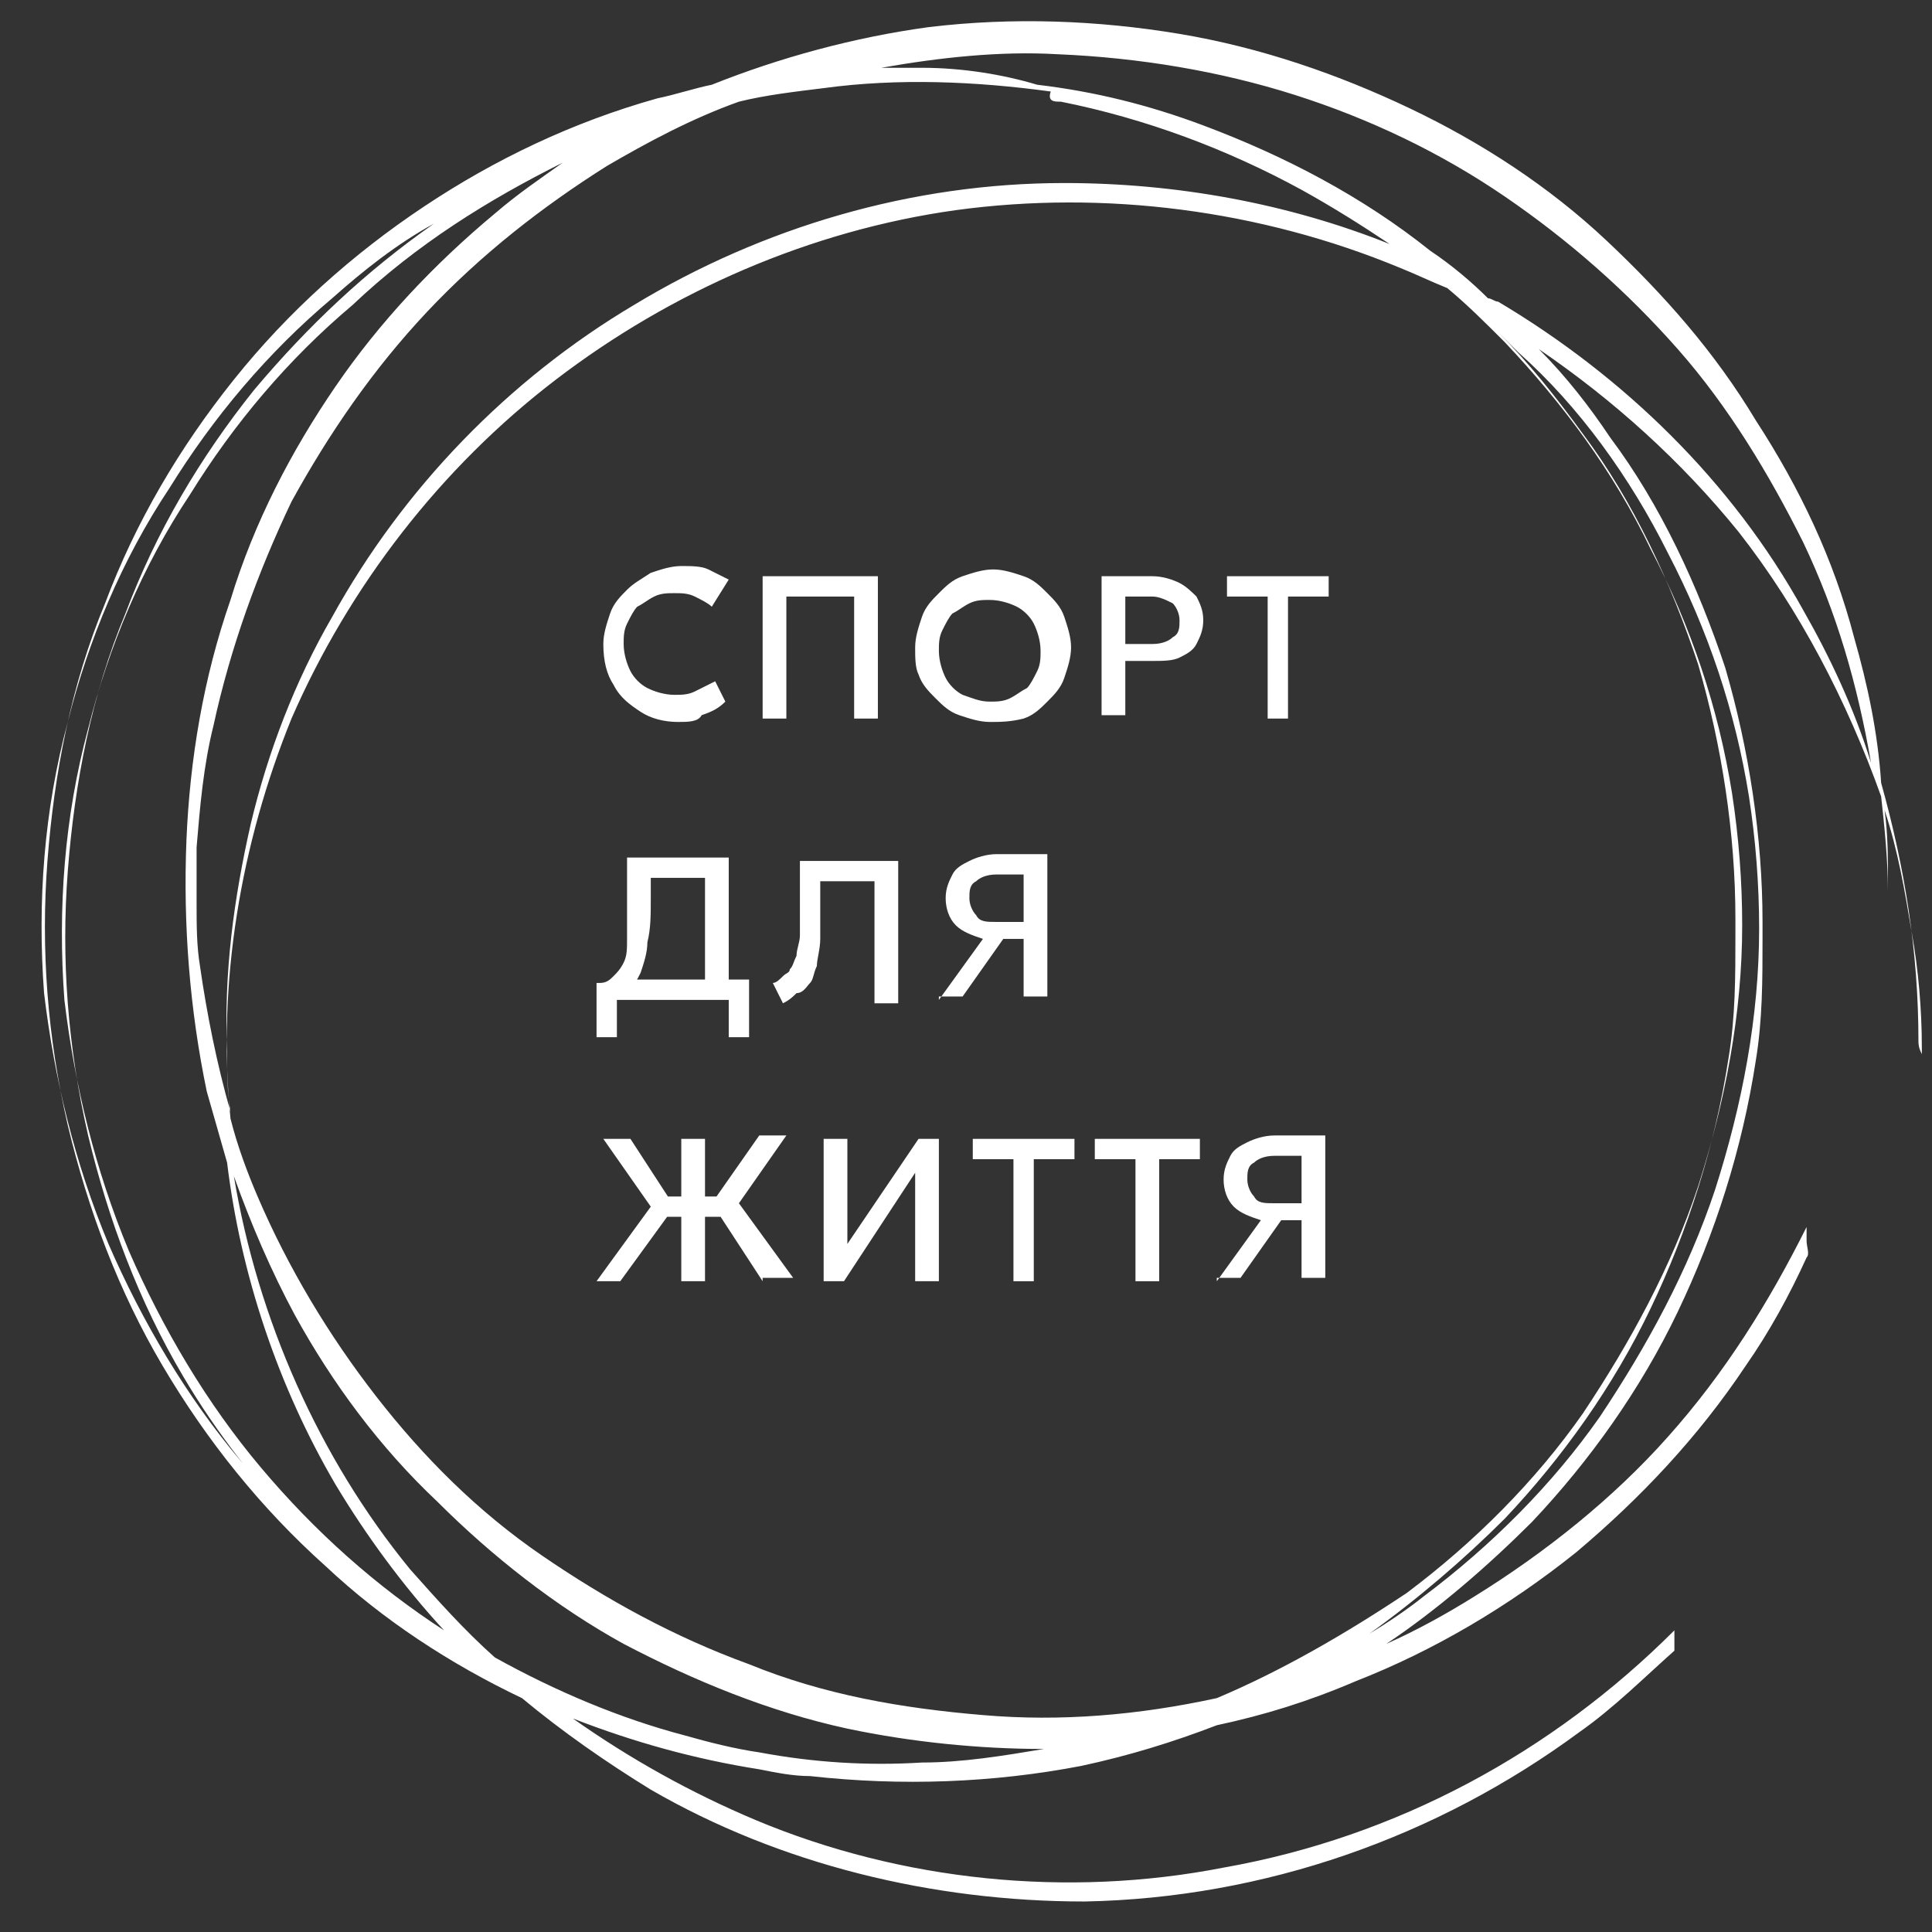 <?xml version="1.0" encoding="UTF-8"?>
<svg xmlns="http://www.w3.org/2000/svg" width="57" height="57" viewBox="0 0 57 57" fill="none">
  <rect x="0" y="0" width="57" height="57" fill="#333333" stroke="none"/>
  <path d="M20 21.3C19.6 21.3 19.2 21.2 18.9 21C18.6 20.8 18.3 20.6 18.1 20.2C17.9 19.9 17.8 19.5 17.8 19C17.8 18.7 17.9 18.4 18 18.1C18.1 17.8 18.3 17.6 18.5 17.4C18.7 17.2 18.9 17.1 19.2 16.9C19.5 16.8 19.8 16.7 20.1 16.7C20.4 16.7 20.7 16.7 20.9 16.8C21.1 16.9 21.3 17 21.5 17.1L21 17.9C20.9 17.8 20.7 17.7 20.5 17.6C20.3 17.5 20.1 17.5 19.9 17.5C19.7 17.5 19.5 17.5 19.3 17.6C19.1 17.7 19 17.8 18.8 17.9C18.7 18 18.6 18.2 18.5 18.4C18.4 18.6 18.4 18.8 18.4 19C18.4 19.3 18.5 19.6 18.6 19.8C18.7 20 18.9 20.2 19.1 20.3C19.3 20.4 19.6 20.5 19.9 20.5C20.1 20.5 20.3 20.5 20.5 20.4C20.7 20.3 20.9 20.2 21.1 20.1L21.4 20.7C21.2 20.9 21 21 20.7 21.1C20.6 21.3 20.3 21.3 20 21.3Z" fill="white"></path>
  <path d="M22.5 21.2V17H25.9V21.2H25.2V17.6H23.2V21.2H22.5Z" fill="white"></path>
  <path d="M29.2 21.3C28.9 21.3 28.6 21.2 28.3 21.1C28 21 27.8 20.8 27.6 20.6C27.4 20.4 27.2 20.2 27.1 19.9C27 19.7 27 19.4 27 19.1C27 18.8 27.1 18.5 27.2 18.2C27.3 17.9 27.5 17.7 27.7 17.5C27.9 17.3 28.1 17.1 28.4 17C28.7 16.9 29 16.8 29.3 16.8C29.6 16.8 29.9 16.9 30.2 17C30.5 17.1 30.7 17.3 30.9 17.5C31.1 17.7 31.3 17.9 31.4 18.2C31.5 18.5 31.6 18.8 31.6 19.1C31.6 19.4 31.5 19.7 31.4 20C31.3 20.3 31.1 20.5 30.9 20.7C30.7 20.9 30.5 21.1 30.2 21.2C29.8 21.3 29.5 21.3 29.2 21.3ZM29.2 20.7C29.4 20.7 29.6 20.7 29.8 20.6C30 20.5 30.1 20.4 30.3 20.3C30.4 20.2 30.5 20 30.6 19.8C30.7 19.6 30.7 19.4 30.7 19.2C30.7 18.9 30.6 18.6 30.5 18.4C30.4 18.2 30.2 18 30 17.9C29.8 17.8 29.5 17.7 29.2 17.7C29 17.7 28.8 17.7 28.6 17.8C28.4 17.9 28.3 18 28.1 18.1C28 18.2 27.9 18.4 27.8 18.6C27.7 18.8 27.7 19 27.7 19.2C27.7 19.5 27.8 19.8 27.9 20C28 20.2 28.2 20.4 28.4 20.5C28.7 20.6 28.9 20.7 29.2 20.7Z" fill="white"></path>
  <path d="M32.5 21.2V17H34C34.3 17 34.6 17.1 34.8 17.2C35 17.3 35.2 17.5 35.3 17.6C35.4 17.8 35.5 18 35.5 18.3C35.5 18.6 35.4 18.8 35.3 19C35.2 19.2 35 19.3 34.8 19.4C34.6 19.5 34.3 19.5 34 19.5H33.2V21.1H32.5V21.2ZM33.2 19H34C34.3 19 34.5 18.9 34.6 18.8C34.8 18.7 34.8 18.5 34.8 18.3C34.8 18.1 34.7 17.9 34.6 17.8C34.4 17.7 34.2 17.6 34 17.6H33.2V19Z" fill="white"></path>
  <path d="M37.4 21.2V17.6H36.2V17H39.2V17.6H38V21.2H37.4Z" fill="white"></path>
  <path d="M20.8 29.5V25.9H19.2V26.5C19.2 27 19.2 27.4 19.1 27.8C19.1 28.1 19 28.4 18.9 28.7C18.8 28.9 18.7 29.1 18.5 29.2C18.3 29.3 18.1 29.4 17.9 29.5L17.7 29C17.9 29 18 28.9 18.1 28.8C18.2 28.7 18.3 28.6 18.4 28.4C18.5 28.2 18.5 28 18.5 27.7C18.5 27.4 18.5 27 18.5 26.6V25.3H21.5V29.5H20.8ZM17.6 30.6V29H18.1L18.3 28.9H22.1V30.6H21.5V29.5H18.2V30.6H17.6Z" fill="white"></path>
  <path d="M23.1 29.6L22.8 29C22.9 29 23 28.9 23.1 28.8C23.2 28.7 23.3 28.7 23.3 28.6C23.4 28.5 23.4 28.4 23.5 28.2C23.5 28 23.6 27.8 23.6 27.6C23.6 27.3 23.6 27 23.6 26.7V25.4H26.5V29.6H25.8V26H24.2V26.6C24.2 27 24.2 27.4 24.2 27.7C24.2 28 24.1 28.3 24.1 28.5C24 28.7 24 28.9 23.9 29C23.8 29.1 23.7 29.3 23.5 29.3C23.4 29.4 23.3 29.5 23.1 29.6Z" fill="white"></path>
  <path d="M27.7 29.5L29 27.7C28.7 27.6 28.4 27.5 28.2 27.3C28 27.1 27.9 26.8 27.9 26.5C27.9 26.2 28 26 28.1 25.8C28.2 25.6 28.4 25.5 28.6 25.4C28.8 25.3 29.1 25.2 29.4 25.2H30.9V29.4H30.2V27.7H29.6L28.4 29.4H27.7V29.5ZM29.4 27.2H30.2V25.8H29.4C29.1 25.8 28.9 25.9 28.8 26C28.6 26.1 28.6 26.3 28.6 26.5C28.6 26.7 28.7 26.9 28.8 27C28.9 27.2 29.1 27.2 29.4 27.2Z" fill="white"></path>
  <path d="M17.6 37.8L19.2 35.6L17.8 33.6H18.6L19.9 35.6L18.3 37.8H17.6ZM20.1 37.8V35.9H19.4V35.3H20.1V33.6H20.8V35.3H21.5V35.9H20.8V37.8H20.1ZM22.5 37.8L21 35.5L22.4 33.5H23.2L21.8 35.5L23.4 37.7H22.5V37.8Z" fill="white"></path>
  <path d="M24.3 37.8V33.6H25V36.7L27.1 33.6H27.7V37.8H27V34.6L24.9 37.8H24.3Z" fill="white"></path>
  <path d="M29.9 37.8V34.2H28.7V33.6H31.7V34.2H30.5V37.8H29.9Z" fill="white"></path>
  <path d="M33.5 37.8V34.2H32.3V33.6H35.4V34.2H34.2V37.8H33.5Z" fill="white"></path>
  <path d="M35.9 37.8L37.2 36C36.9 35.9 36.6 35.8 36.4 35.6C36.2 35.4 36.1 35.1 36.1 34.8C36.1 34.5 36.2 34.3 36.3 34.1C36.4 33.9 36.6 33.8 36.8 33.7C37 33.6 37.3 33.5 37.6 33.5H39.1V37.7H38.4V36H37.8L36.6 37.7H35.9V37.8ZM37.6 35.5H38.4V34.1H37.6C37.3 34.1 37.1 34.2 37 34.3C36.8 34.4 36.8 34.6 36.8 34.8C36.8 35 36.9 35.2 37 35.3C37.1 35.5 37.3 35.5 37.6 35.5Z" fill="white"></path>
  <path d="M56.6 30.7C56.6 28.1 56.2 25.6 55.5 23.1C55.4 21.6 55.1 20.2 54.7 18.8C54.1 16.5 53.1 14.4 51.8 12.4C50.6 10.4 49.1 8.7 47.4 7.1C45.7 5.5 43.7 4.2 41.6 3.2C39.5 2.2 37.2 1.4 34.8 1C32.4 0.6 29.9 0.5 27.4 0.8C25.2 1.1 23 1.7 21 2.5C20.5 2.6 19.9 2.8 19.4 2.9C16.9 3.6 14.6 4.7 12.5 6.1C10.4 7.5 8.5 9.2 6.9 11.2C5.3 13.2 4 15.4 3.1 17.8C2.1 20.2 1.6 22.8 1.4 25.4C1.2 28 1.4 30.6 2 33.2C2.6 35.7 3.5 38.1 4.8 40.3C6.1 42.5 7.7 44.5 9.6 46.2C11.3 47.8 13.3 49.1 15.4 50.1C16.6 51.1 17.9 52 19.2 52.8C23 55 27.5 56.1 32 56.1C37.3 56 42.4 54.2 46.6 51.1C47.6 50.4 48.5 49.5 49.4 48.7C49.4 48.7 49.4 48.5 49.4 48.4V48.1C45.8 51.7 41.2 54.2 36.1 55.1C31.5 56 26.6 55.5 22.3 53.7C20.4 52.9 18.6 51.9 16.9 50.7C18.7 51.4 20.5 51.9 22.4 52.2C22.9 52.3 23.4 52.4 23.9 52.4C26.6 52.7 29.3 52.6 31.9 52.1C33.3 51.8 34.6 51.4 35.9 50.9C37.3 50.6 38.6 50.2 40 49.6C42.3 48.7 44.5 47.4 46.5 45.8C48.4 44.2 50.1 42.4 51.5 40.3C52.2 39.3 52.8 38.2 53.3 37.1C53.4 37 53.3 36.8 53.3 36.6C53.3 36.5 53.3 36.4 53.3 36.3V36.2C52.2 38.4 50.9 40.5 49.2 42.4C47.6 44.2 45.6 45.8 43.5 47.1C42.7 47.6 41.8 48.1 40.9 48.5C42.4 47.5 43.9 46.2 45.2 44.9C46.9 43.1 48.4 41 49.5 38.7C50.6 36.4 51.4 33.9 51.8 31.3C52 30.1 52 28.9 52 27.7C52 27.6 52 27.5 52 27.4C52 27.3 52 27.2 52 27.2C52 24.7 51.6 22.1 50.9 19.7C50.1 17.3 49 14.9 47.5 12.9C46.9 12 46.2 11.1 45.4 10.3C47.6 11.8 49.6 13.6 51.3 15.7C53.1 18 54.5 20.7 55.5 23.5C55.6 24.4 55.7 25.4 55.7 26.3C55.7 26.4 55.7 26.5 55.7 26.6C55.7 26.4 55.7 26.2 55.7 26C55.7 25.3 55.7 24.6 55.6 23.9C56 25.1 56.2 26.3 56.4 27.5C56.6 28.6 56.7 29.8 56.7 30.9V31.1C56.6 30.9 56.6 30.8 56.6 30.7ZM16.6 4.8C15.9 5.3 15.3 5.7 14.6 6.3C12.8 7.8 11.2 9.5 9.9 11.4C8.6 13.3 7.5 15.4 6.8 17.7C6 20 5.6 22.4 5.5 24.8C5.4 27.3 5.6 29.8 6.1 32.2C6.3 32.9 6.5 33.6 6.7 34.3C7.1 37.6 8.2 40.9 9.9 43.8C10.8 45.3 11.9 46.8 13.1 48.1C11.1 46.8 9.3 45.2 7.7 43.3C6.1 41.4 4.8 39.2 3.8 36.9C2.8 34.5 2.2 32 1.9 29.5C1.7 26.8 1.9 24.1 2.6 21.5C3.2 19.1 4.2 16.7 5.6 14.6C6.9 12.5 8.5 10.6 10.4 9C12.3 7.2 14.4 5.9 16.6 4.8ZM20.2 51.2C18.3 50.7 16.4 49.9 14.6 48.9C13.7 48.1 12.9 47.2 12.1 46.3C9.4 43 7.6 38.9 6.9 34.7C7.4 36.1 8 37.5 8.7 38.8C9.8 40.8 11.2 42.7 12.9 44.3C14.5 45.9 16.4 47.4 18.4 48.5C20.5 49.6 22.7 50.5 25 51C26.9 51.4 28.9 51.6 30.8 51.6C29.6 51.8 28.4 52 27.2 52C25.6 52.1 24 52 22.4 51.7C21.7 51.6 20.9 51.4 20.2 51.2ZM35.9 50.1C33.6 50.6 31.3 50.8 29 50.6C26.6 50.4 24.3 50 22.1 49.1C19.9 48.3 17.9 47.2 16 45.9C14.1 44.6 12.5 43 11.1 41.2C9.7 39.4 8.5 37.4 7.6 35.3C7.3 34.6 7 33.8 6.8 33C6.4 29 7.1 24.9 8.6 21.2C10.3 17.3 13 13.8 16.4 11.2C19.8 8.6 23.9 6.8 28.2 6.2C32.6 5.6 37.2 6.2 41.3 7.9C41.8 8.1 42.2 8.3 42.7 8.5C43.3 9 43.8 9.5 44.4 10.1C46.1 11.9 47.6 13.9 48.7 16.2C49.9 18.5 50.7 20.9 51.1 23.4C51.3 24.7 51.4 26 51.4 27.3C51.4 29.9 50.9 32.5 50.1 35C49.3 37.4 48.1 39.6 46.7 41.7C45.3 43.7 43.5 45.5 41.5 47C39.7 48.2 37.8 49.3 35.9 50.1ZM31.3 3C33.8 3.5 36.2 4.4 38.4 5.6C39.3 6.1 40.1 6.6 41 7.2C38 6 34.7 5.4 31.4 5.4C26.9 5.4 22.5 6.7 18.7 9C15 11.2 11.9 14.4 9.8 18.2C8.7 20.1 7.9 22.2 7.4 24.3C6.9 26.5 6.6 28.7 6.7 31C6.7 31.6 6.7 32.2 6.8 32.8C6.4 31.4 6.1 29.9 5.9 28.5C5.8 27.9 5.8 27.3 5.8 26.6C5.8 26.4 5.8 26.3 5.8 26.1C5.8 26.1 5.8 26.1 5.8 26C5.8 26 5.8 26 5.8 25.9C5.8 25.6 5.8 25.3 5.8 25C5.9 23.8 6 22.6 6.3 21.4C6.8 19.1 7.6 16.9 8.6 14.8C9.7 12.8 11 10.9 12.6 9.2C14.2 7.5 16 6.1 17.9 4.9C19.1 4.2 20.4 3.5 21.8 3C22.6 2.8 23.5 2.7 24.3 2.6C26.5 2.3 28.8 2.4 31 2.7C30.9 3 31.1 3 31.3 3ZM7.1 43.1C5.5 41.2 4.2 39 3.2 36.7C2.2 34.3 1.6 31.8 1.3 29.3C1.1 26.6 1.3 23.9 2 21.3C2.6 18.9 3.6 16.5 5 14.4C6.3 12.3 7.9 10.4 9.8 8.8C10.7 8 11.7 7.2 12.8 6.6C10.8 8 9.1 9.6 7.5 11.5C5.9 13.5 4.6 15.7 3.7 18.1C2.7 20.5 2.2 23.1 2 25.7C1.8 28.3 2 30.9 2.6 33.5C3.2 36 4.1 38.4 5.4 40.6C6.4 42.3 7.6 43.8 8.9 45.2C8.3 44.4 7.7 43.8 7.1 43.1ZM49.2 16.3C50.4 18.6 51.2 21 51.6 23.5C51.8 24.8 51.9 26.1 51.9 27.4C51.9 30 51.4 32.6 50.6 35.1C49.8 37.5 48.6 39.7 47.2 41.8C45.8 43.8 44 45.6 42 47.1C41.5 47.5 40.9 47.9 40.4 48.2C41.8 47.2 43.2 46 44.4 44.8C46.1 43 47.6 40.9 48.7 38.6C49.8 36.3 50.6 33.8 51 31.2C51.2 30 51.2 28.8 51.2 27.6C51.2 27.5 51.2 27.4 51.2 27.3C51.2 27.2 51.2 27.1 51.2 27.1C51.2 24.6 50.8 22 50.1 19.6C49.3 17.2 48.2 14.8 46.7 12.8C45.9 11.7 45.1 10.7 44.2 9.8C44.4 10 44.6 10.2 44.8 10.4C46.6 12 48.1 14.1 49.2 16.3ZM44.2 8.9C44.1 8.9 44 8.8 43.9 8.8C43.4 8.3 42.8 7.8 42.2 7.4C40.2 5.8 37.9 4.6 35.5 3.7C33.9 3.1 32.3 2.7 30.6 2.5C29.6 2.2 28.4 2 27.2 2C26.8 2 26.4 2 26 2C27.7 1.7 29.5 1.5 31.2 1.6C33.6 1.7 36 2.1 38.2 2.8C40.4 3.5 42.5 4.5 44.4 5.8C46.3 7.1 48 8.6 49.5 10.3C51 12 52.2 14 53.2 16C54.2 18.1 54.8 20.2 55.2 22.5C54.7 20.9 54 19.4 53.2 18C51.1 14.2 47.9 11.1 44.2 8.9Z" fill="white"></path>
</svg>
